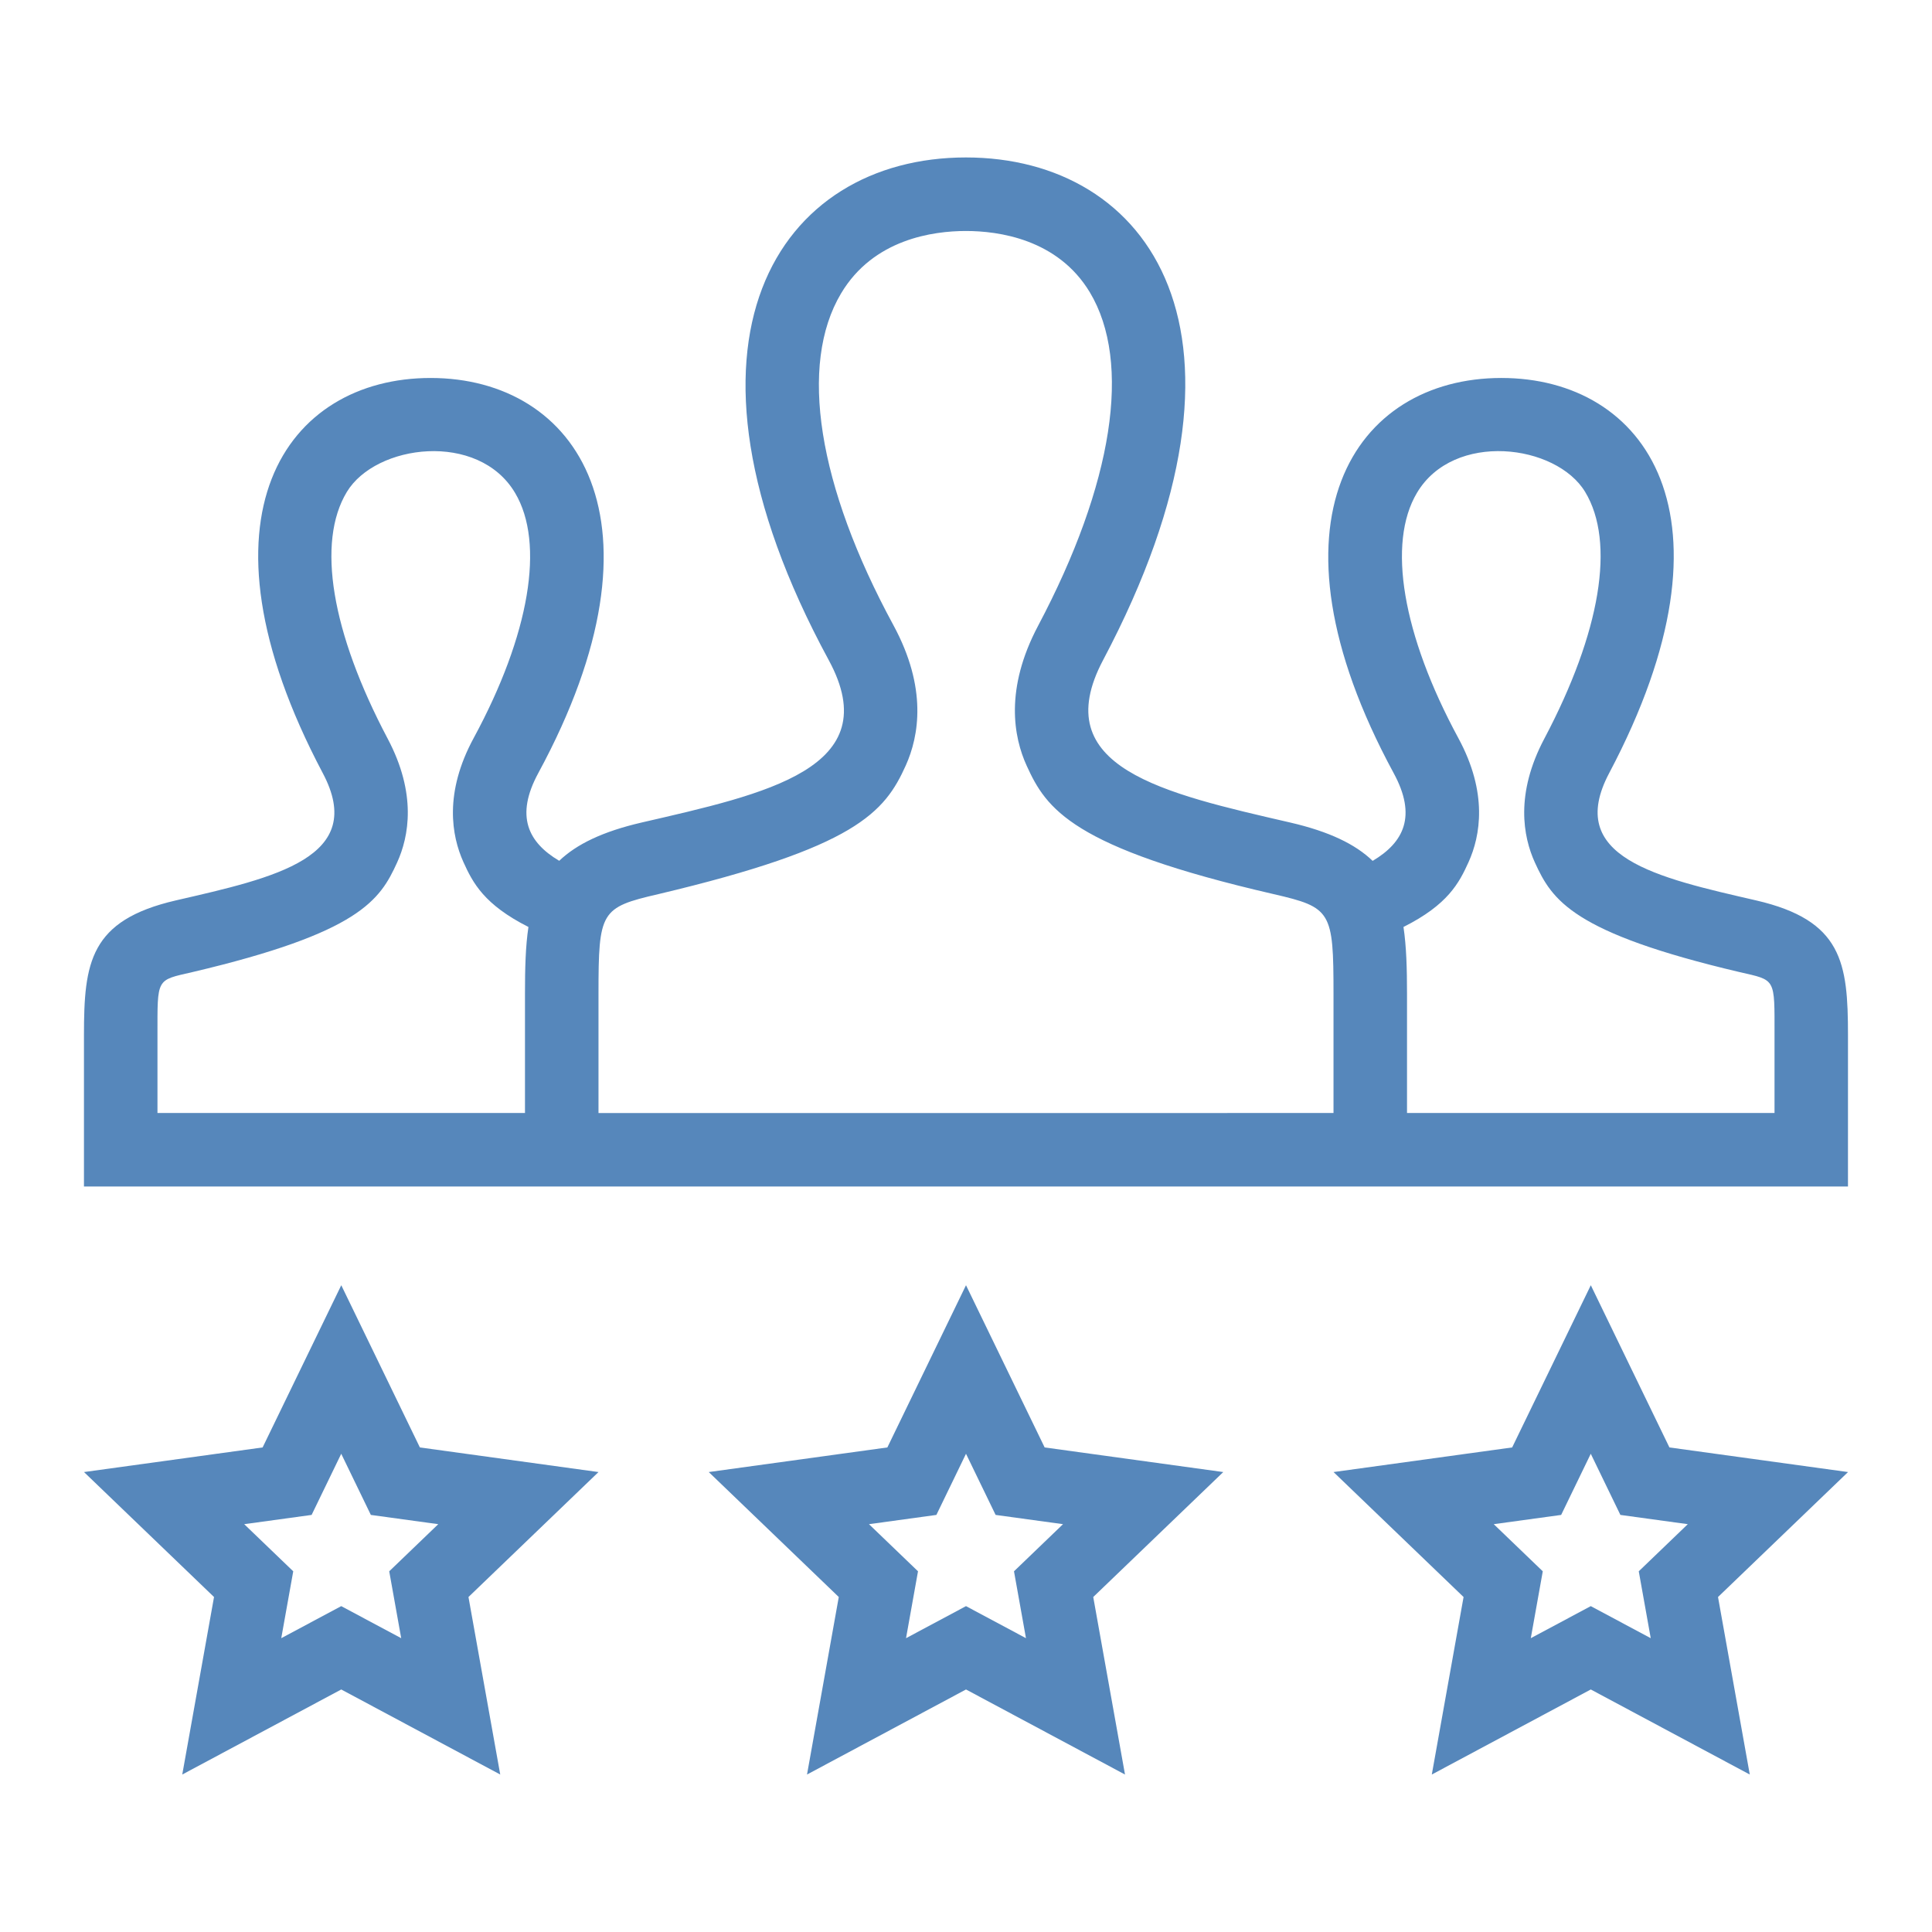 <?xml version="1.0" encoding="utf-8"?>
<!-- Generator: Adobe Illustrator 25.2.1, SVG Export Plug-In . SVG Version: 6.00 Build 0)  -->
<svg version="1.1" id="Layer_1" xmlns="http://www.w3.org/2000/svg" xmlns:xlink="http://www.w3.org/1999/xlink" x="0px" y="0px"
	 viewBox="0 0 100 100" style="enable-background:new 0 0 100 100;" xml:space="preserve">
<style type="text/css">
	.st0{fill-rule:evenodd;clip-rule:evenodd;fill:#5687BB;}
</style>
<path class="st0" d="M21.733,74.919l9.245,1.274l-6.73,6.468l1.644,9.188l-8.229-4.402l-8.229,4.402l1.644-9.188l-6.73-6.468
	l9.245-1.274l4.071-8.396L21.733,74.919z M54.071,74.919l9.245,1.274l-6.73,6.468l1.644,9.188L50,87.447l-8.229,4.402l1.644-9.188
	l-6.73-6.468l9.245-1.274L50,66.523L54.071,74.919z M86.409,74.919l9.245,1.274l-6.73,6.468l1.644,9.188l-8.229-4.402l-8.229,4.402
	l1.644-9.188l-6.73-6.468l9.245-1.274l4.071-8.396L86.409,74.919z M16.129,78.412l-3.489,0.479l2.538,2.439l-0.62,3.462l3.104-1.659
	l3.104,1.659l-0.62-3.462l2.538-2.439l-3.489-0.479l-1.533-3.165L16.129,78.412z M48.467,78.412l-3.489,0.479l2.538,2.439
	l-0.62,3.462L50,83.133l3.104,1.659l-0.62-3.462l2.538-2.439l-3.489-0.479L50,75.247L48.467,78.412z M80.805,78.412l-3.489,0.479
	l2.538,2.439l-0.62,3.462l3.104-1.659l3.104,1.659l-0.62-3.462l2.538-2.439l-3.489-0.479l-1.533-3.165L80.805,78.412z
	 M95.654,61.413H4.346V53.58c0-3.766,0.301-5.943,4.752-6.974c5.144-1.183,9.93-2.226,7.605-6.597
	c-7.046-13.323-1.864-20.445,5.585-20.445c7.586,0,12.646,7.392,5.577,20.445c-1.21,2.226-0.533,3.591,1.08,4.546
	c0.902-0.86,2.248-1.514,4.269-1.982c6.403-1.48,12.722-2.8,9.682-8.404c-9.001-16.603-2.564-26.019,7.099-26.019
	c9.477,0,16.078,9.066,7.099,26.019c-2.948,5.57,3.143,6.894,9.682,8.404c2.024,0.468,3.375,1.122,4.272,1.986
	c1.617-0.959,2.298-2.321,1.084-4.55c-7.069-13.053-2.009-20.445,5.577-20.445c7.449,0,12.631,7.122,5.585,20.445
	c-2.321,4.371,2.461,5.414,7.605,6.597c4.451,1.031,4.752,3.207,4.752,6.974V61.413z M72.827,57.609h19.022V53.58
	c0-2.979,0.08-2.831-1.807-3.264c-8.663-2.039-9.705-3.725-10.595-5.669c-0.616-1.351-1.027-3.561,0.491-6.422
	c2.91-5.505,3.683-10.158,2.111-12.76c-1.495-2.481-6.806-3.158-8.708,0.046c-1.552,2.606-0.749,7.346,2.138,12.684
	c1.548,2.85,1.145,5.068,0.536,6.422c-0.491,1.088-1.073,2.21-3.371,3.363c0.152,1.012,0.183,2.169,0.183,3.47L72.827,57.609z
	 M27.352,47.98c-2.29-1.157-2.876-2.275-3.367-3.363c-0.609-1.354-1.012-3.572,0.536-6.422c2.891-5.338,3.694-10.078,2.138-12.684
	c-1.902-3.203-7.213-2.526-8.708-0.046c-1.571,2.602-0.799,7.255,2.111,12.76c1.518,2.861,1.107,5.071,0.491,6.422
	c-0.886,1.944-1.933,3.629-10.595,5.669c-1.883,0.434-1.807,0.285-1.807,3.264v4.029h19.022v-6.175
	C27.173,50.137,27.2,48.988,27.352,47.98z M69.022,57.609V51.45c0-4.288-0.114-4.482-3.097-5.17
	c-10.466-2.412-11.767-4.421-12.779-6.635c-0.689-1.503-1.145-3.987,0.586-7.255c3.888-7.339,4.862-13.628,2.675-17.265
	c-1.663-2.758-4.733-3.169-6.411-3.169c-1.697,0-4.79,0.418-6.464,3.234c-2.195,3.687-1.21,9.941,2.709,17.166
	c1.769,3.26,1.324,5.745,0.643,7.263c-1.099,2.439-2.583,4.238-12.813,6.662c-2.979,0.689-3.093,0.883-3.093,5.155v6.175
	L69.022,57.609z"/>
</svg>
